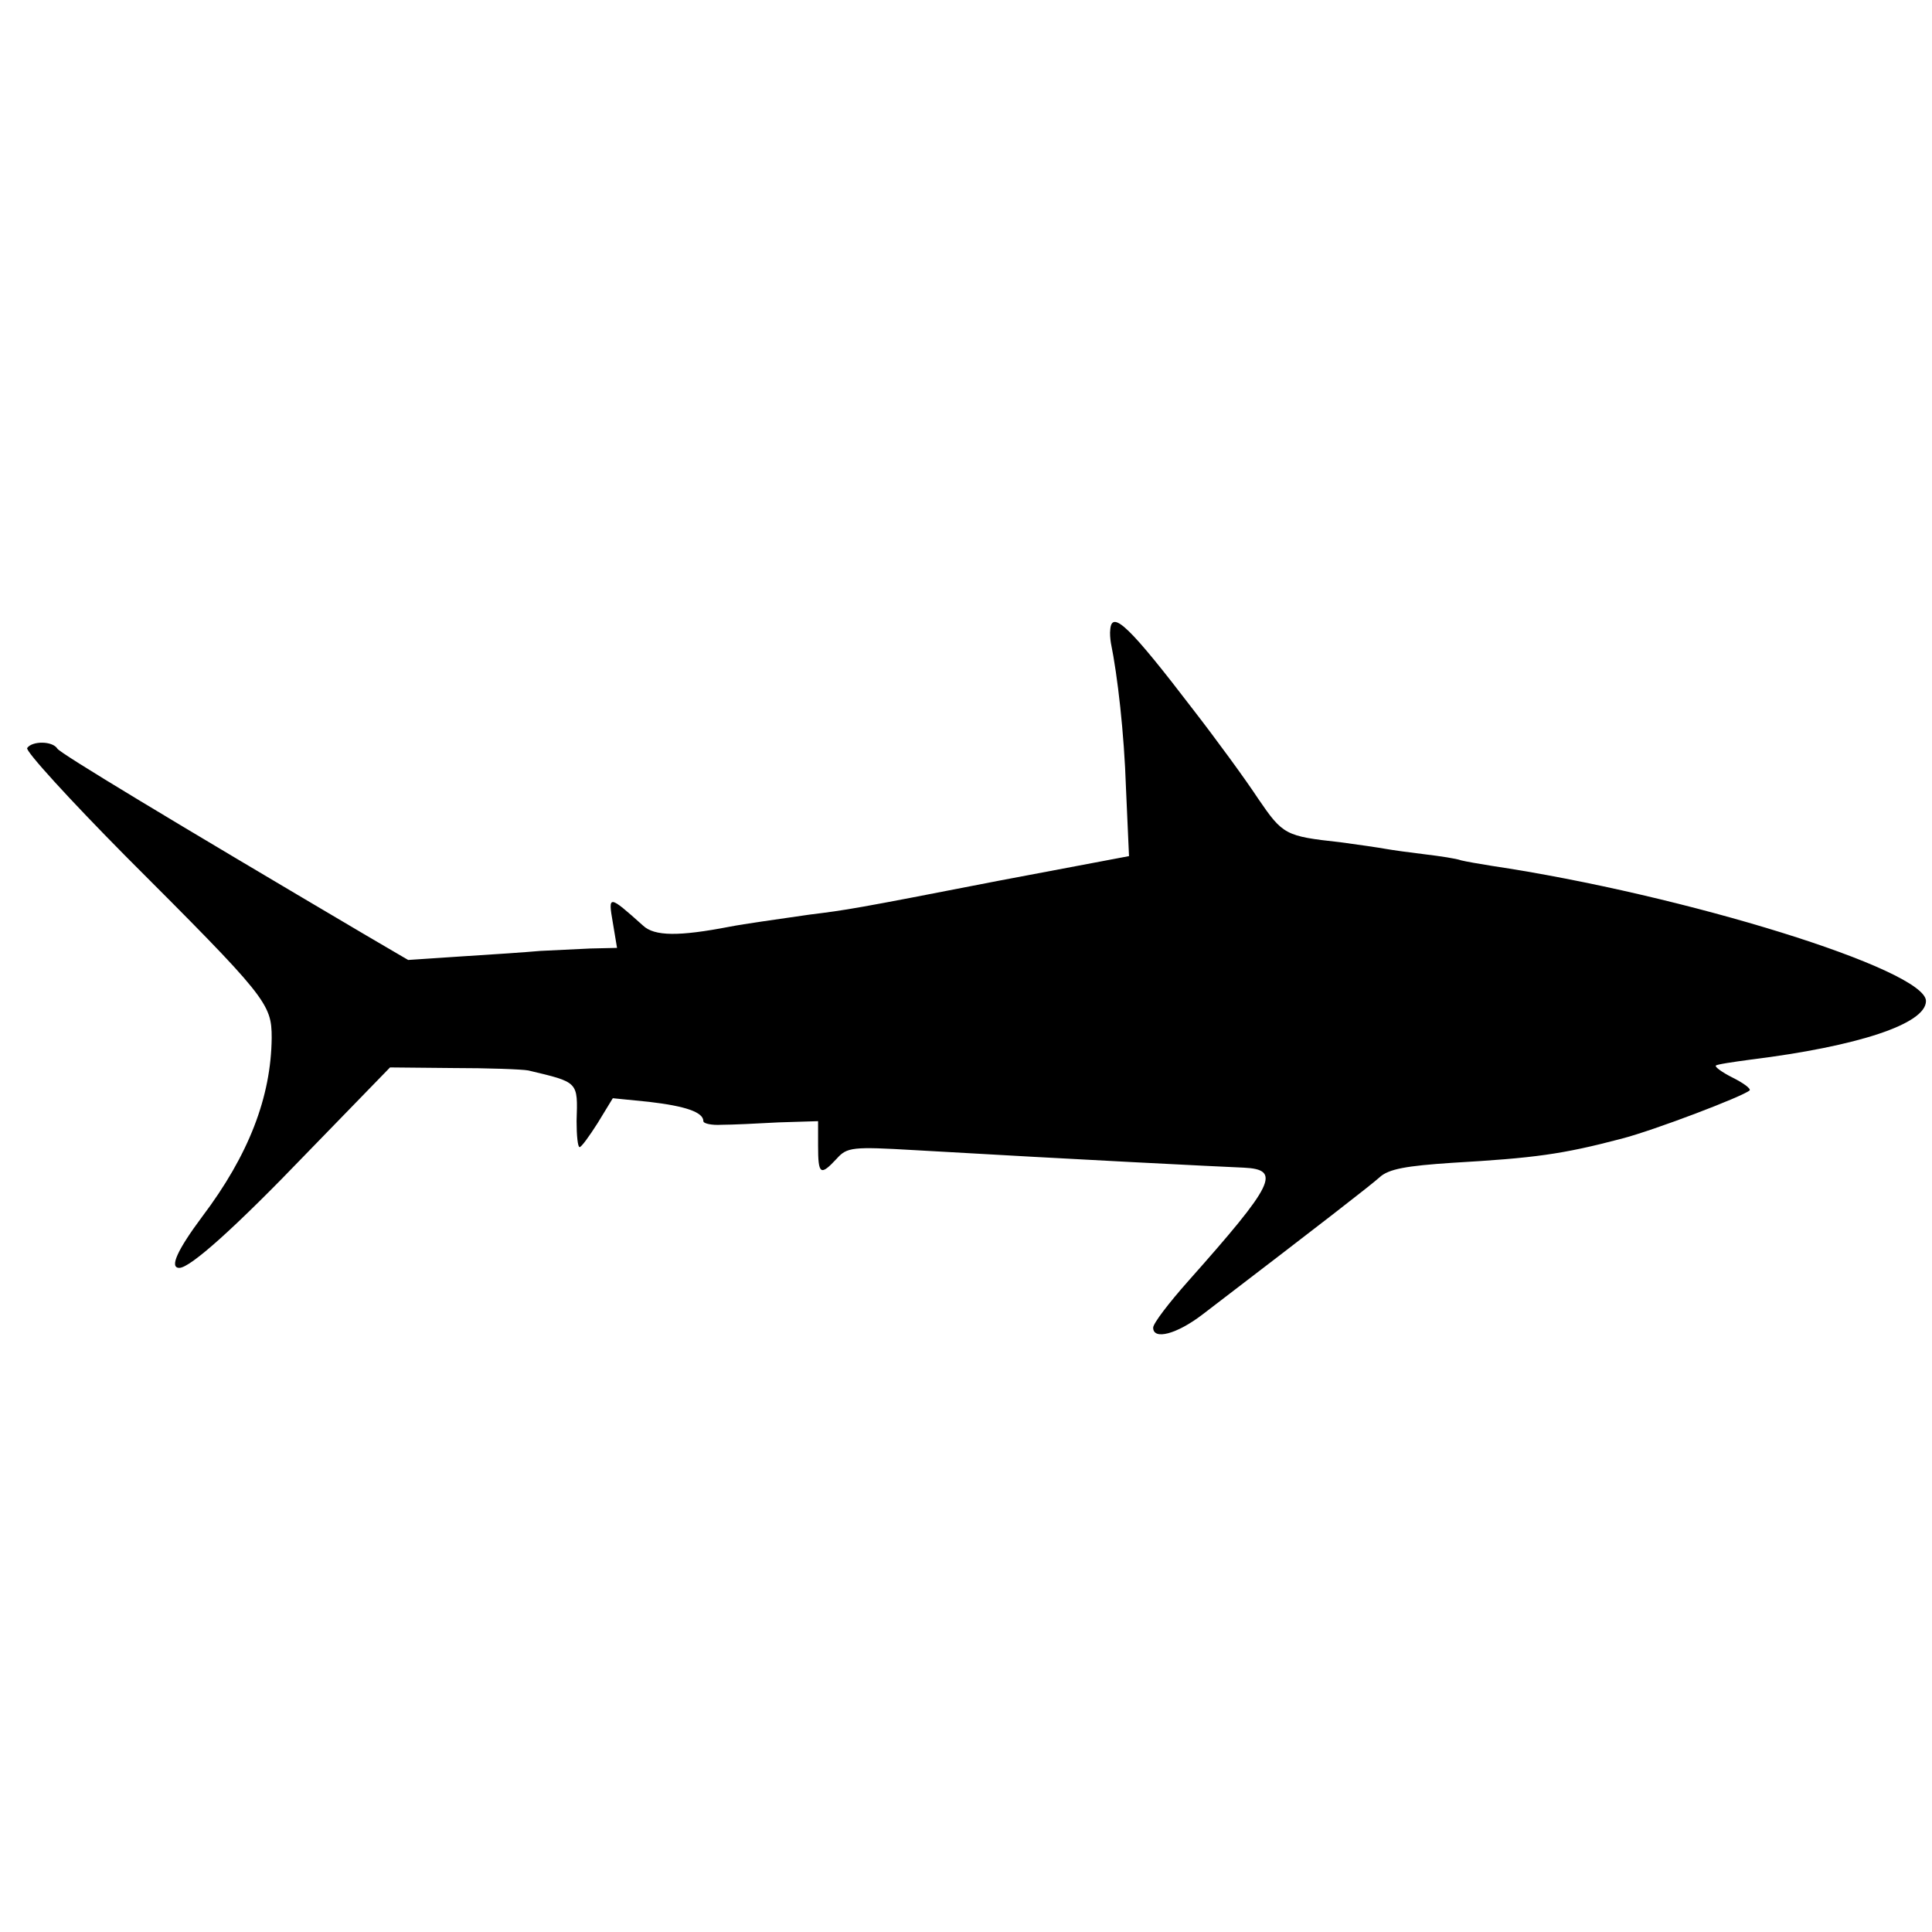 <?xml version="1.0" standalone="no"?>
<!DOCTYPE svg PUBLIC "-//W3C//DTD SVG 20010904//EN"
 "http://www.w3.org/TR/2001/REC-SVG-20010904/DTD/svg10.dtd">
<svg version="1.0" xmlns="http://www.w3.org/2000/svg"
 width="320pt" height="320pt" viewBox="0 0 320 320"
 preserveAspectRatio="xMidYMid meet">
<g transform="translate(0,320) scale(0.1,-0.1)"
fill="#000000" stroke="none">
<path d="M1839 2158 c-1 -7 0 -17 1 -23 11 -54 22 -149 25 -241 l5 -112 -217
-41 c-241 -47 -249 -48 -313 -56 -55 -8 -106 -15 -132 -20 -83 -16 -124 -16
-143 2 -57 51 -58 51 -50 5 l7 -42 -44 -1 c-23 -1 -61 -3 -83 -4 -22 -2 -80
-6 -129 -9 l-90 -6 -70 41 c-322 190 -506 301 -511 309 -8 13 -42 13 -50 1 -3
-5 70 -85 162 -178 235 -235 243 -245 243 -302 -1 -98 -38 -194 -115 -296 -41
-55 -55 -85 -38 -85 18 0 92 66 213 192 l136 140 104 -1 c58 0 114 -2 125 -4
84 -20 82 -18 80 -84 0 -24 2 -43 5 -43 3 0 16 18 30 40 l25 41 60 -6 c60 -7
90 -17 90 -32 0 -4 14 -7 30 -6 17 0 59 2 95 4 l65 2 0 -41 c0 -48 4 -50 31
-21 17 19 26 20 129 14 277 -16 498 -27 545 -29 63 -3 51 -27 -92 -188 -32
-36 -58 -70 -58 -77 0 -21 39 -11 82 22 200 153 276 212 293 227 15 14 45 19
120 24 137 8 182 14 281 40 54 14 201 70 212 80 2 3 -10 12 -28 21 -18 9 -30
18 -28 20 1 2 28 6 58 10 177 22 290 59 290 97 0 52 -399 176 -720 224 -19 3
-42 7 -50 9 -8 3 -35 7 -60 10 -25 3 -54 7 -65 9 -11 2 -45 7 -75 11 -91 10
-95 12 -136 72 -21 32 -70 99 -108 148 -104 136 -134 165 -137 133z"/>
</g>
</svg>
